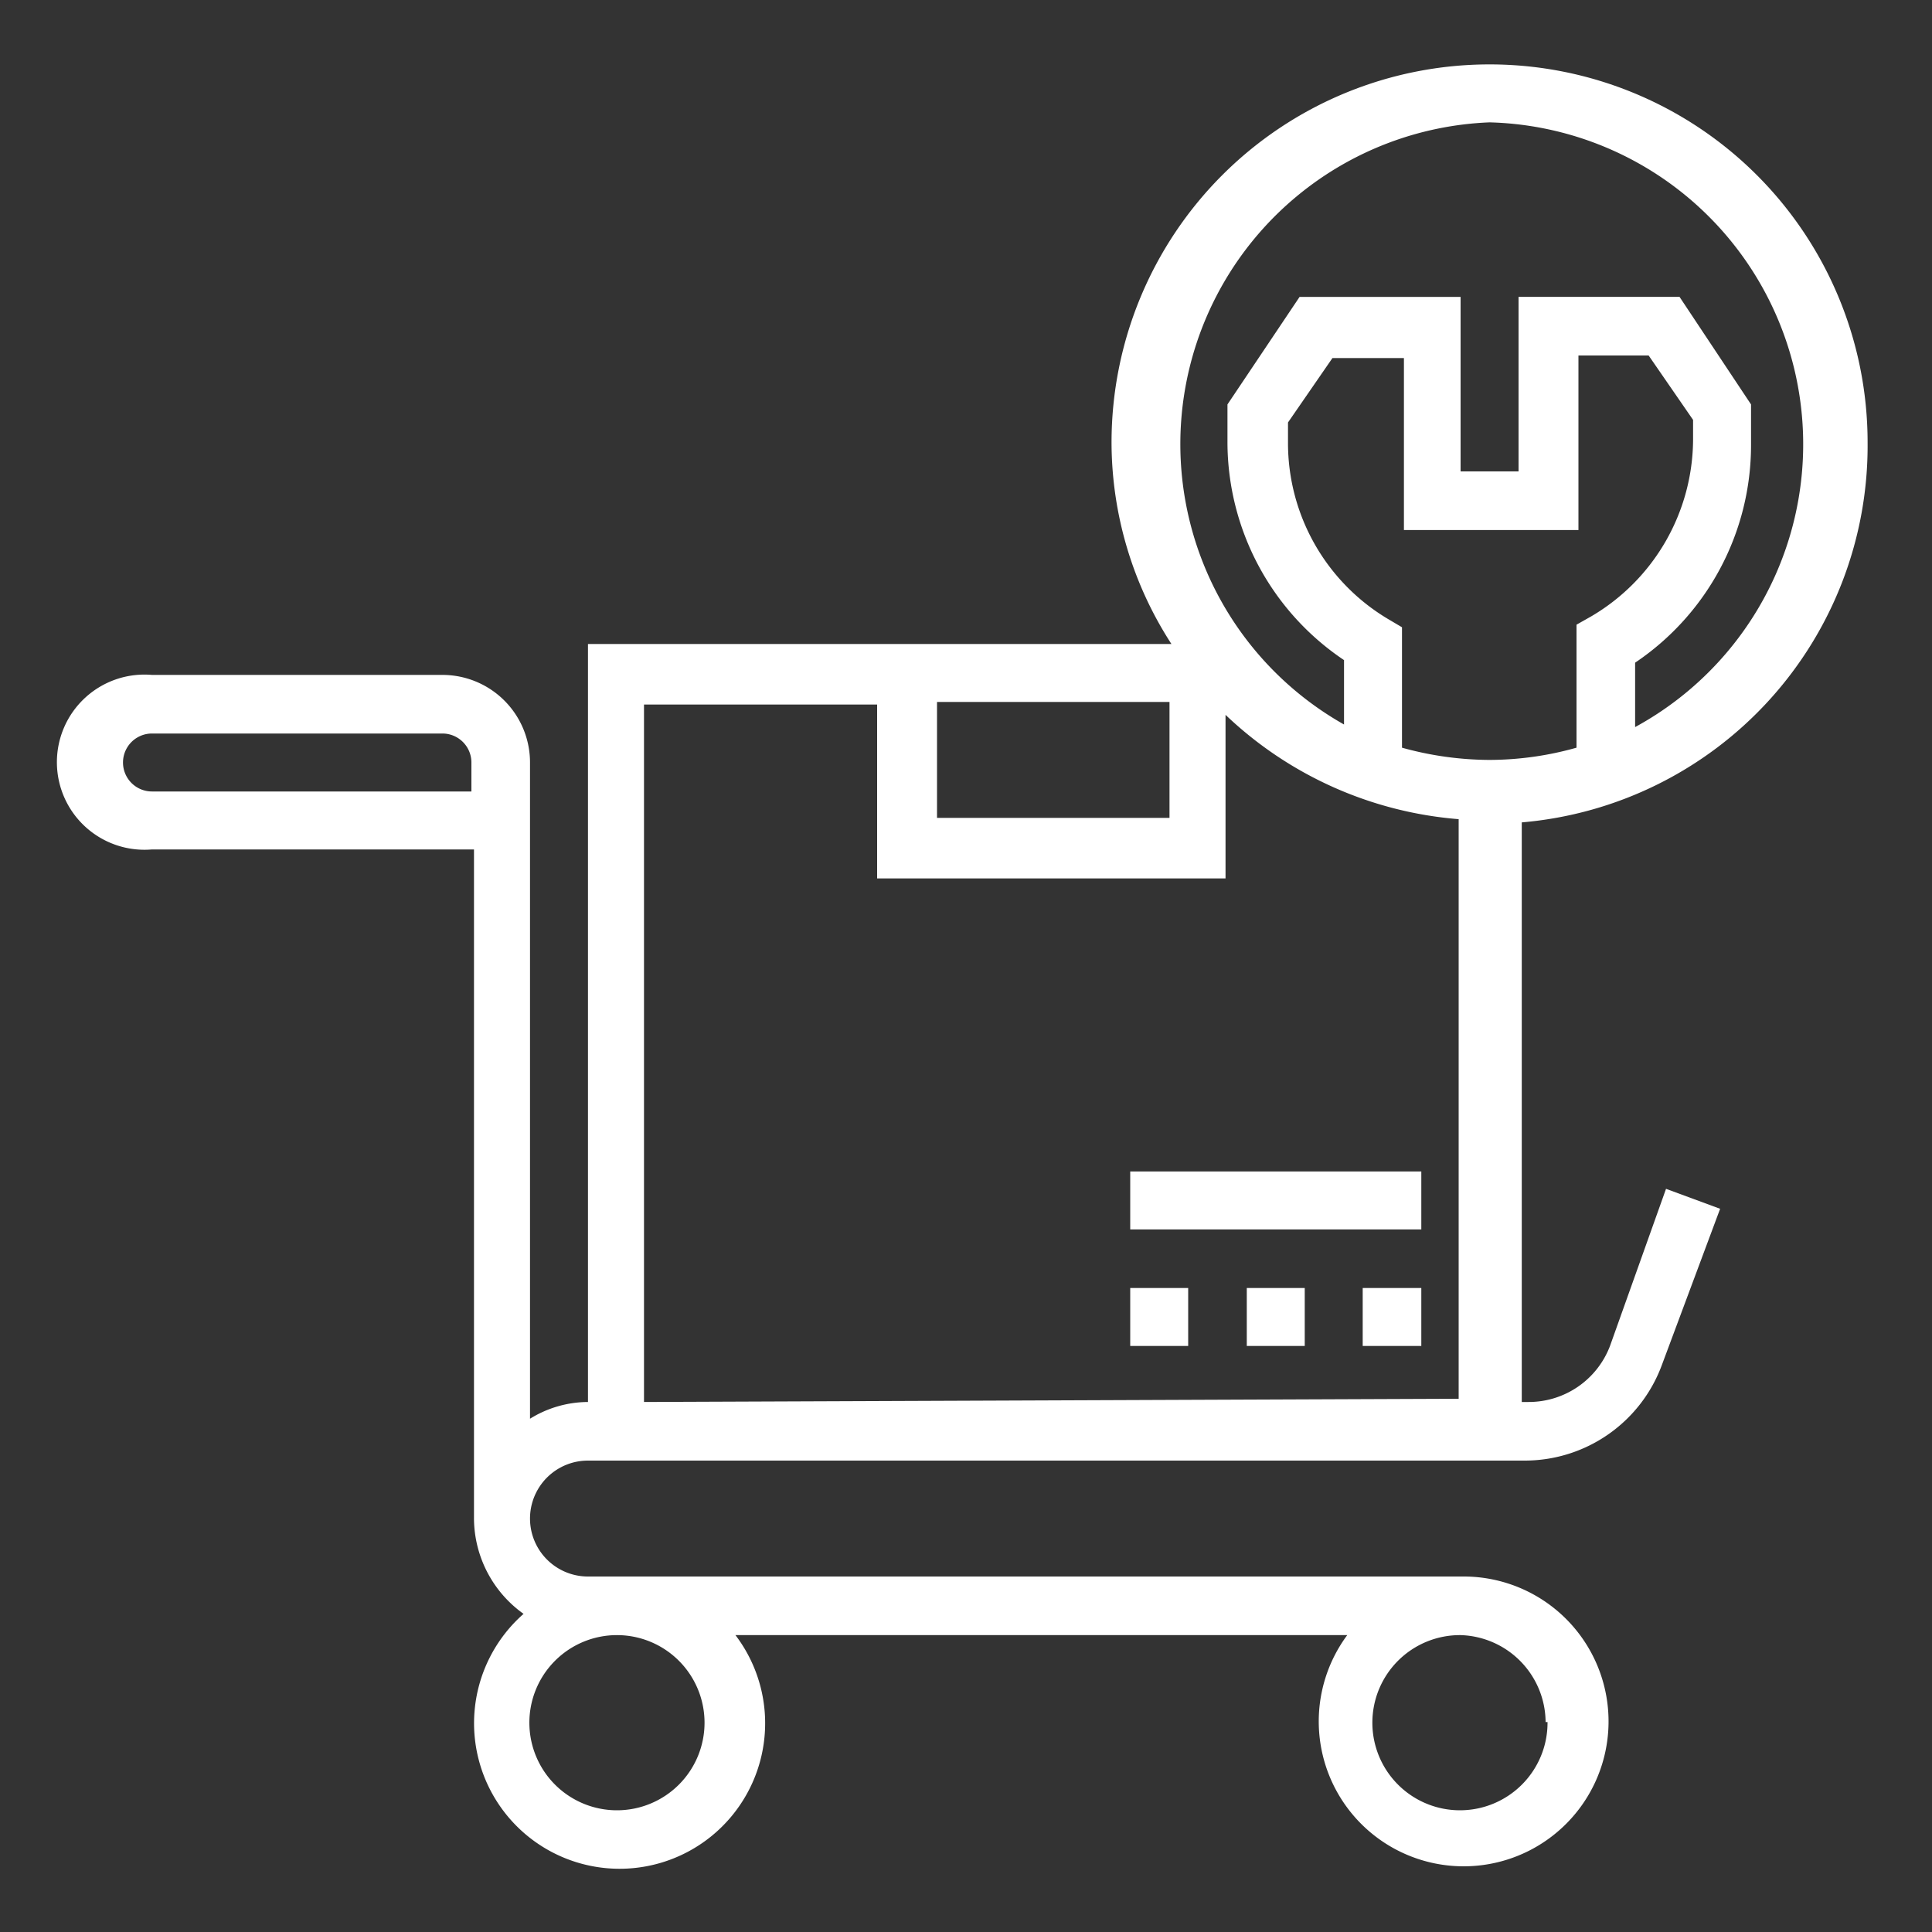 <svg data-name="Innovacion para Productos y Servicios" xmlns="http://www.w3.org/2000/svg" viewBox="0 0 30 30"><rect x="0" y="0" width="30" height="30" fill="#333333" stroke="none"/><path d="M21.16 20h.91v.9h-.91zm-1.8.9h.9V20h-.9zm-1.81 0h.9V20h-.9zm0-1.81h4.52v-.9h-4.52zM29 6.87a5.87 5.87 0 00-11.74 0 5.77 5.77 0 00.93 3.13H9.13v11.77a1.72 1.72 0 00-.9.26V11.84a1.36 1.36 0 00-1.36-1.36H2.36a1.36 1.36 0 100 2.71h5v10.39a1.83 1.83 0 00.77 1.48 2.26 2.26 0 103.29.33h9.5a2.25 2.25 0 101.8-.91H9.13a.9.9 0 010-1.8h14.55a2.27 2.27 0 002.12-1.47l.91-2.44-.84-.31L25 20.9a1.35 1.35 0 01-1.27.87h-.1v-9A5.87 5.87 0 0029 6.87zM2.36 12.29a.45.45 0 110-.9h4.51a.45.45 0 01.45.45v.45zm8.58 14.45a1.36 1.36 0 11-1.36-1.35 1.36 1.36 0 011.36 1.35zm13.09 0a1.36 1.36 0 11-1.35-1.35A1.36 1.36 0 0124 26.74zM21.55 9.61A3.18 3.18 0 0120 6.87v-.31l.69-1h1.11v2.67h2.71V5.52h1.09l.69 1v.31a3.2 3.2 0 01-1.58 2.74l-.23.13v1.91a5 5 0 01-1.35.19 5.13 5.13 0 01-1.36-.19V9.74zm1.58-7.71a5 5 0 012.26 9.39v-1a4.07 4.07 0 001.8-3.38v-.63l-1.11-1.67h-2.5v2.71h-.9V4.61h-2.5l-1.12 1.67v.59a4.08 4.08 0 001.81 3.38v1a5 5 0 012.26-9.35zm-8.58 9h3.61v1.8h-3.61zM10 21.77V10.94h3.62v2.7h5.41V11.1a5.93 5.93 0 003.62 1.62v9z" fill="#fff"/></svg>